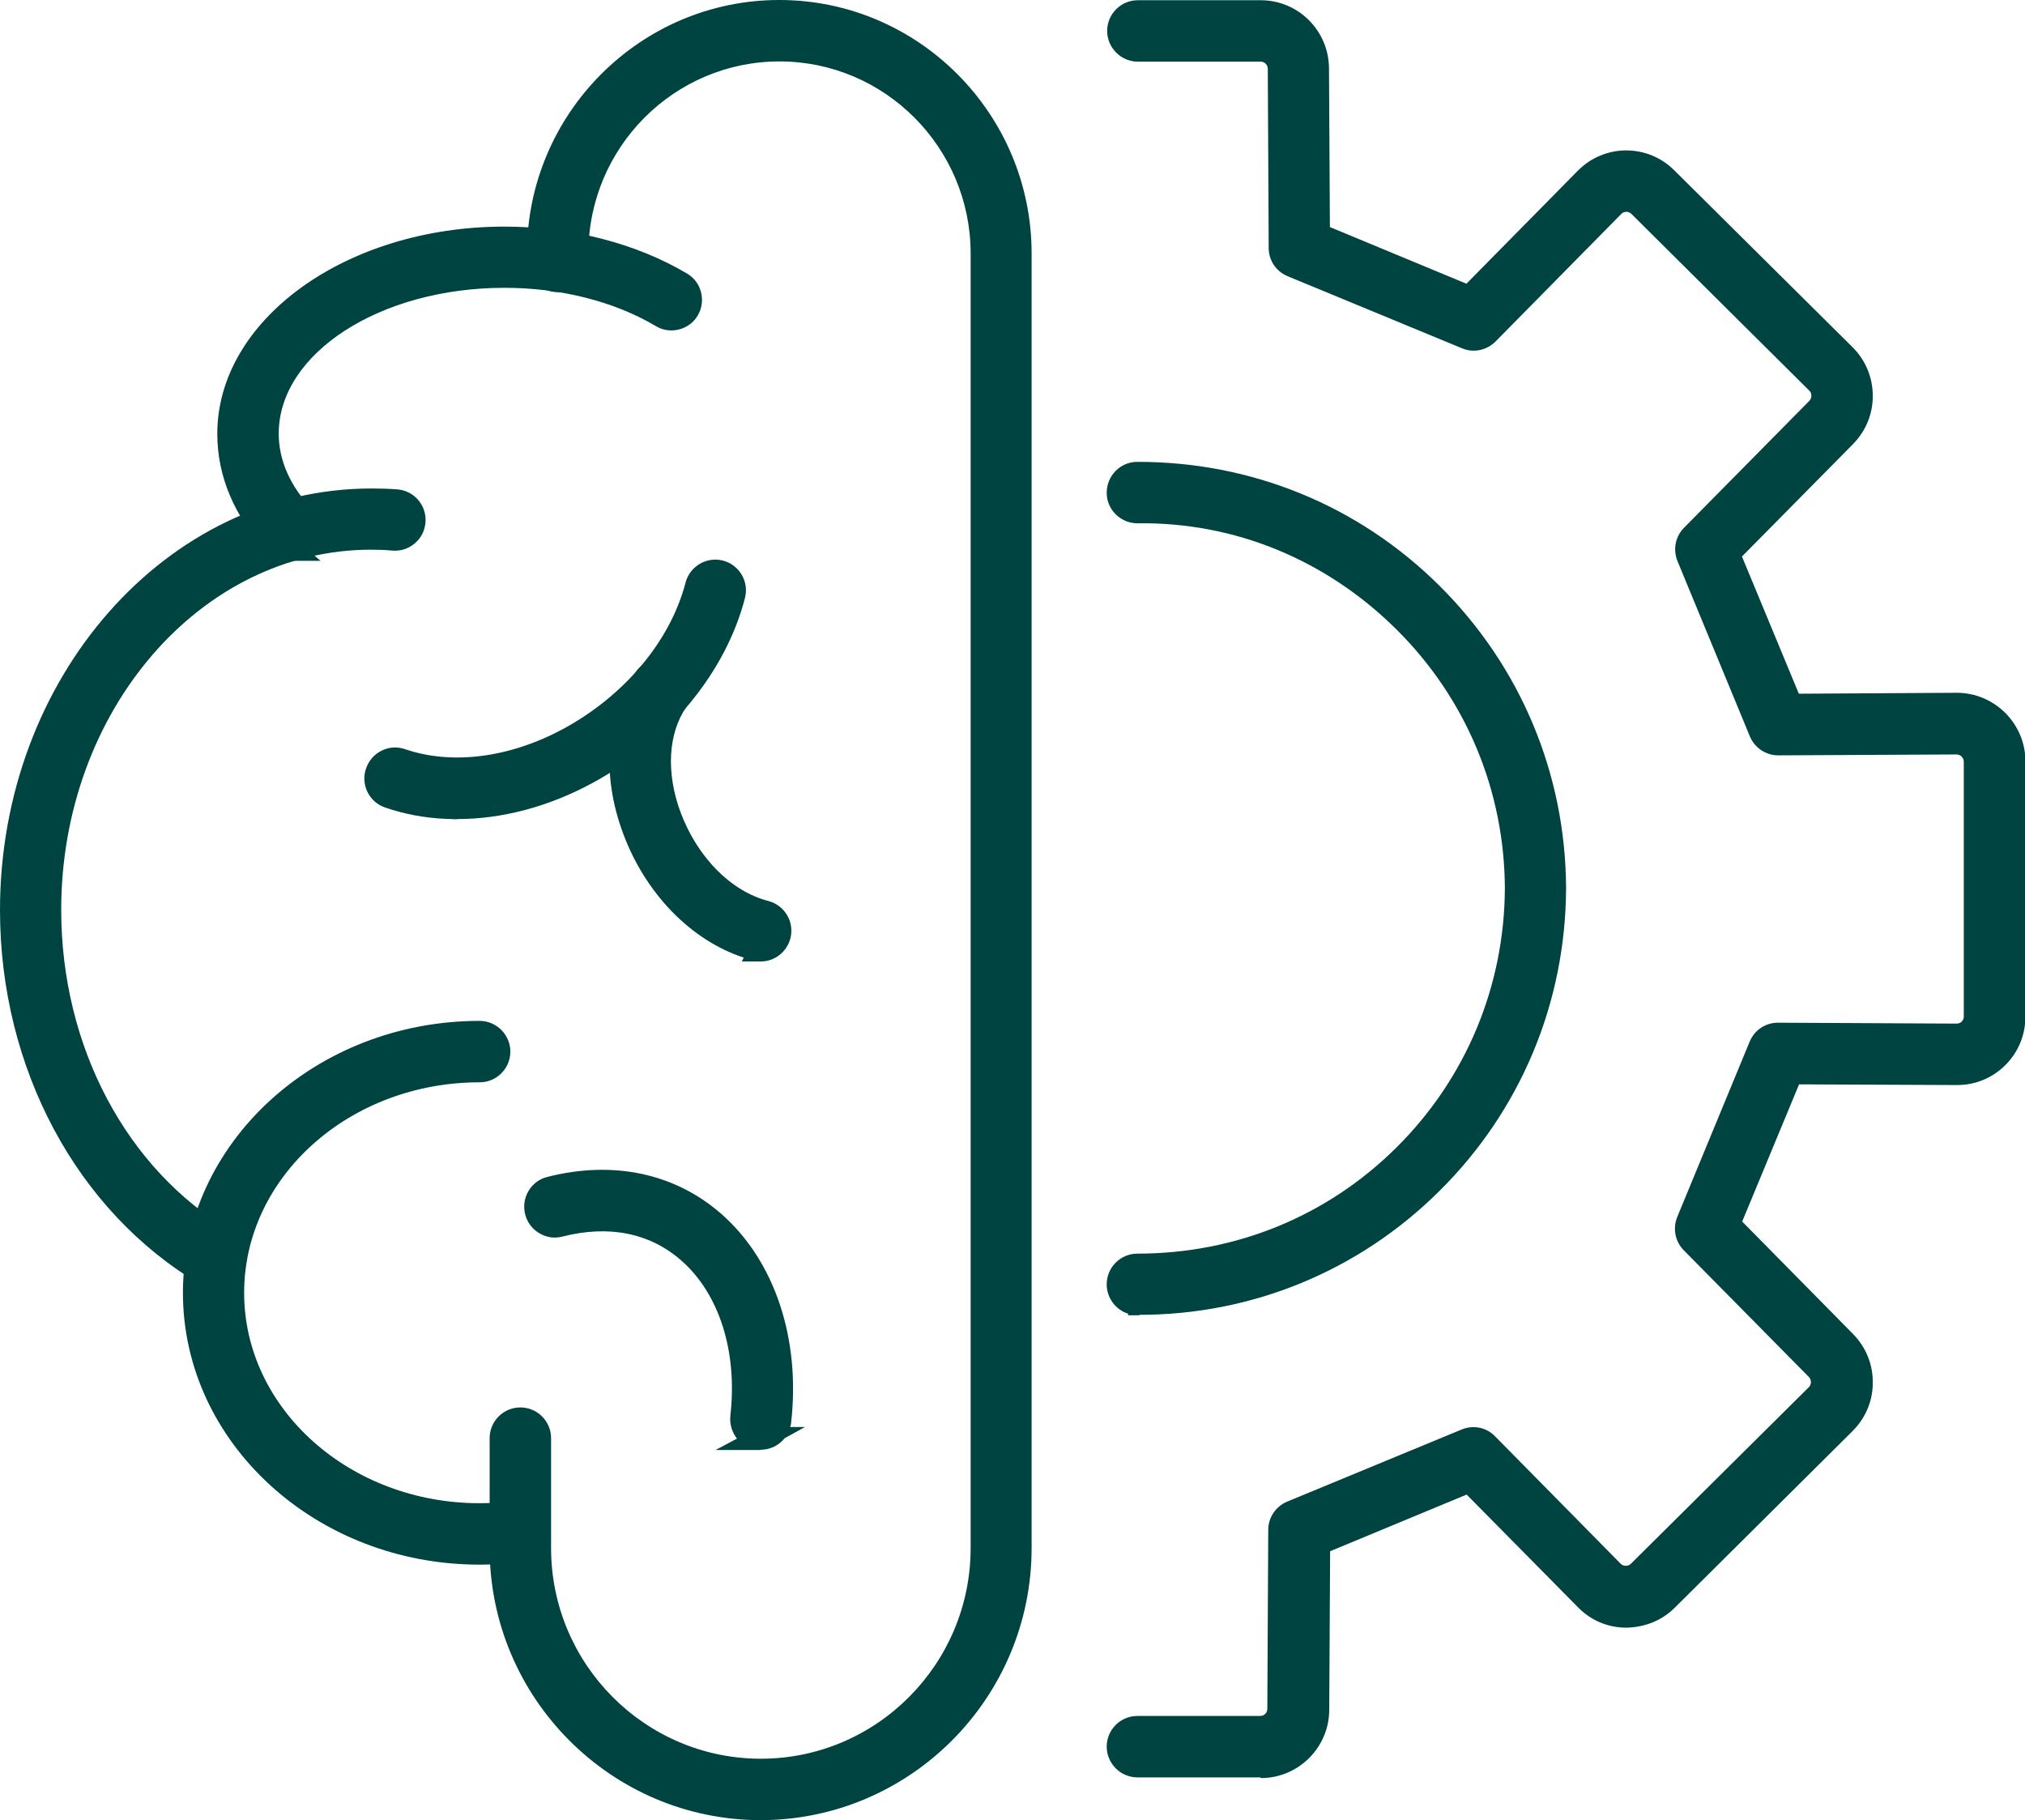<svg width="89" height="80" viewBox="0 0 89 80" fill="none" xmlns="http://www.w3.org/2000/svg">
<g clip-path="url(#clip0_5117_7054)">
<path d="M33.44 79.5C27.14 79.5 22.02 74.36 22.02 68.04V63.21C22.02 62.74 22.4 62.36 22.87 62.36C23.34 62.36 23.72 62.74 23.72 63.21V68.04C23.72 73.42 28.08 77.8 33.44 77.8C38.8 77.8 43.16 73.42 43.16 68.04V11.14C43.16 6.21 39.17 2.2 34.26 2.2C29.35 2.2 25.36 6.21 25.36 11.14V11.49C25.36 11.96 24.98 12.34 24.51 12.34C24.04 12.34 23.66 11.96 23.66 11.49V11.14C23.66 5.28 28.41 0.5 34.25 0.5C40.09 0.5 44.84 5.27 44.84 11.14V68.04C44.84 74.36 39.72 79.5 33.42 79.5H33.44Z" fill="#004441"/>
<path d="M33.44 80C26.87 80 21.52 74.63 21.52 68.04V63.21C21.52 62.47 22.12 61.86 22.87 61.86C23.62 61.86 24.22 62.47 24.22 63.21V68.04C24.22 73.15 28.36 77.3 33.44 77.3C38.52 77.3 42.66 73.15 42.66 68.04V11.14C42.66 6.49 38.89 2.7 34.26 2.7C29.63 2.7 25.86 6.48 25.86 11.14V11.49C25.86 12.23 25.26 12.84 24.51 12.84C23.76 12.84 23.16 12.23 23.16 11.49V11.14C23.16 5 28.14 0 34.25 0C40.36 0 45.34 5 45.34 11.14V68.04C45.34 74.64 39.99 80 33.42 80H33.44ZM22.87 62.86C22.68 62.86 22.52 63.02 22.52 63.21V68.04C22.52 74.09 27.42 79 33.44 79C39.46 79 44.36 74.08 44.36 68.04V11.14C44.36 5.55 39.83 1 34.27 1C28.71 1 24.18 5.55 24.18 11.14V11.49C24.18 11.68 24.34 11.84 24.53 11.84C24.72 11.84 24.88 11.68 24.88 11.49V11.14C24.88 5.94 29.1 1.7 34.28 1.7C39.46 1.7 43.68 5.93 43.68 11.14V68.04C43.68 73.7 39.09 78.3 33.46 78.3C27.83 78.3 23.24 73.7 23.24 68.04V63.21C23.24 63.02 23.08 62.86 22.89 62.86H22.87Z" fill="#004441"/>
<path d="M21.08 68.27C14.16 68.27 8.54 63.13 8.54 56.82C8.54 50.51 14.17 45.37 21.08 45.37C21.55 45.37 21.93 45.75 21.93 46.22C21.93 46.69 21.55 47.07 21.08 47.07C15.1 47.07 10.23 51.44 10.23 56.82C10.23 62.2 15.1 66.57 21.08 66.57C21.63 66.57 22.2 66.53 22.74 66.46C23.2 66.39 23.63 66.72 23.69 67.19C23.75 67.66 23.43 68.08 22.97 68.15C22.35 68.24 21.71 68.28 21.08 68.28V68.27Z" fill="#004441"/>
<path d="M21.08 68.77C13.89 68.77 8.04 63.41 8.04 56.82C8.04 50.23 13.89 44.87 21.08 44.87C21.82 44.87 22.43 45.48 22.43 46.22C22.43 46.96 21.83 47.57 21.08 47.57C15.37 47.57 10.73 51.72 10.73 56.82C10.73 61.92 15.37 66.07 21.08 66.07C21.62 66.07 22.16 66.03 22.67 65.96C23.03 65.91 23.38 66 23.66 66.22C23.95 66.44 24.14 66.76 24.18 67.12C24.28 67.86 23.76 68.54 23.03 68.64C22.39 68.73 21.73 68.77 21.07 68.77H21.08ZM21.08 45.87C14.44 45.87 9.04 50.78 9.04 56.82C9.04 62.86 14.44 67.77 21.08 67.77C21.69 67.77 22.3 67.73 22.9 67.65C23.09 67.62 23.22 67.45 23.2 67.25C23.19 67.16 23.14 67.07 23.06 67.02C22.99 66.97 22.9 66.94 22.81 66.96C22.25 67.04 21.67 67.08 21.08 67.08C14.82 67.08 9.73 62.48 9.73 56.83C9.73 51.18 14.82 46.58 21.08 46.58C21.27 46.58 21.43 46.42 21.43 46.23C21.43 46.04 21.27 45.88 21.08 45.88V45.87Z" fill="#004441"/>
<path d="M9.5 56.15C9.35 56.15 9.21 56.11 9.07 56.03C3.79 52.92 0.5 46.78 0.5 40C0.5 30.06 7.6 21.97 16.32 21.97C16.69 21.97 17.06 21.98 17.43 22.01C17.9 22.05 18.24 22.46 18.21 22.92C18.17 23.39 17.77 23.74 17.3 23.7C16.98 23.67 16.65 23.66 16.32 23.66C8.53 23.66 2.2 30.98 2.2 39.99C2.2 46.17 5.16 51.75 9.93 54.55C10.34 54.79 10.47 55.31 10.23 55.71C10.07 55.98 9.79 56.13 9.5 56.13V56.15Z" fill="#004441"/>
<path d="M9.5 56.65C9.26 56.65 9.02 56.59 8.82 56.46C3.38 53.26 0 46.95 0 40C0 29.78 7.32 21.47 16.32 21.47C16.7 21.47 17.09 21.48 17.47 21.51C18.21 21.57 18.76 22.22 18.7 22.96C18.67 23.33 18.5 23.66 18.22 23.89C17.95 24.12 17.6 24.23 17.24 24.2C16.94 24.17 16.62 24.16 16.31 24.16C8.8 24.16 2.69 31.26 2.69 39.99C2.69 45.99 5.56 51.41 10.18 54.12C10.82 54.49 11.03 55.32 10.66 55.97C10.51 56.23 10.27 56.43 10 56.54V56.64H9.5V56.65ZM9.45 55.64H9.5C9.62 55.64 9.74 55.57 9.8 55.47C9.9 55.3 9.84 55.08 9.68 54.99C4.76 52.1 1.7 46.35 1.7 40C1.7 30.72 8.26 23.17 16.32 23.17C16.66 23.17 17 23.18 17.34 23.21C17.43 23.21 17.52 23.19 17.59 23.13C17.66 23.07 17.71 22.98 17.71 22.88C17.73 22.69 17.58 22.52 17.39 22.5C17.04 22.47 16.67 22.46 16.32 22.46C7.87 22.46 1 30.32 1 39.99C1 46.59 4.19 52.57 9.32 55.59C9.36 55.61 9.4 55.63 9.45 55.63V55.64Z" fill="#004441"/>
<path d="M12.73 24.17C12.51 24.17 12.28 24.08 12.12 23.91C10.77 22.49 10.06 20.82 10.06 19.08C10.06 14.33 15.49 10.47 22.18 10.47C25.02 10.47 27.78 11.18 29.95 12.46C30.35 12.7 30.49 13.22 30.25 13.62C30.01 14.02 29.49 14.16 29.09 13.92C27.18 12.79 24.72 12.17 22.18 12.17C16.43 12.17 11.76 15.27 11.76 19.08C11.76 20.37 12.31 21.63 13.35 22.74C13.67 23.08 13.66 23.62 13.32 23.94C13.16 24.1 12.94 24.17 12.74 24.17H12.73Z" fill="#004441"/>
<path d="M12.73 24.67C12.36 24.67 12.01 24.52 11.75 24.25C10.31 22.73 9.55 20.94 9.55 19.07C9.55 14.05 15.21 9.96 22.17 9.96C25.1 9.96 27.95 10.69 30.19 12.02C30.5 12.2 30.72 12.49 30.81 12.84C30.9 13.19 30.85 13.55 30.67 13.86C30.49 14.17 30.2 14.39 29.84 14.48C29.49 14.57 29.13 14.52 28.82 14.33C26.98 13.24 24.62 12.65 22.17 12.65C16.7 12.65 12.25 15.53 12.25 19.06C12.25 20.22 12.75 21.37 13.71 22.37C14.22 22.91 14.2 23.76 13.66 24.28L14.09 24.65H12.74L12.73 24.67ZM12.69 23.67H12.73C12.78 23.67 12.88 23.66 12.97 23.58C13.11 23.44 13.12 23.22 12.98 23.08C11.85 21.88 11.25 20.5 11.25 19.08C11.25 14.99 16.15 11.67 22.17 11.67C24.8 11.67 27.34 12.32 29.33 13.49C29.41 13.54 29.5 13.55 29.59 13.53C29.68 13.51 29.76 13.45 29.8 13.37C29.85 13.29 29.86 13.19 29.84 13.1C29.82 13.01 29.76 12.93 29.68 12.89C27.59 11.65 24.92 10.97 22.16 10.97C15.76 10.97 10.54 14.61 10.54 19.08C10.54 20.69 11.21 22.24 12.47 23.57C12.53 23.63 12.6 23.66 12.68 23.67H12.69Z" fill="#004441"/>
<path d="M20.08 35.51C19.04 35.51 18.03 35.35 17.09 35.03C16.65 34.88 16.41 34.39 16.57 33.95C16.72 33.51 17.2 33.27 17.65 33.42C19.83 34.17 22.5 33.84 24.97 32.51C27.8 30.98 29.91 28.46 30.62 25.76C30.74 25.31 31.2 25.03 31.65 25.15C32.1 25.27 32.37 25.73 32.25 26.19C31.43 29.34 29.01 32.27 25.77 34.01C23.92 35.01 21.95 35.52 20.09 35.52L20.08 35.51Z" fill="#004441"/>
<path d="M20.08 36.01L19.58 35.99C18.65 35.95 17.76 35.78 16.92 35.49C16.22 35.25 15.84 34.48 16.09 33.77C16.21 33.43 16.45 33.15 16.78 32.99C17.1 32.83 17.47 32.81 17.81 32.93C19.86 33.63 22.38 33.31 24.73 32.05C27.44 30.59 29.46 28.18 30.13 25.61C30.22 25.26 30.45 24.96 30.76 24.78C31.07 24.6 31.43 24.55 31.78 24.64C32.5 24.83 32.93 25.57 32.74 26.29C31.89 29.57 29.37 32.62 26.01 34.43C24.1 35.46 22.06 36 20.09 36L20.08 36.01ZM17.36 33.87C17.31 33.87 17.26 33.88 17.21 33.9C17.13 33.94 17.06 34.01 17.03 34.1C16.97 34.28 17.06 34.48 17.25 34.55C18.13 34.85 19.08 35.01 20.08 35.01H20.34C22.06 34.96 23.85 34.47 25.53 33.57C28.65 31.89 30.98 29.08 31.77 26.06C31.82 25.87 31.71 25.68 31.52 25.63C31.43 25.61 31.34 25.62 31.26 25.66C31.18 25.71 31.12 25.78 31.1 25.88C30.36 28.71 28.16 31.36 25.21 32.95C22.61 34.35 19.8 34.69 17.49 33.9C17.45 33.89 17.41 33.88 17.38 33.88L17.36 33.87Z" fill="#004441"/>
<path d="M33.44 41.76C33.37 41.76 33.3 41.75 33.23 41.73C30.9 41.13 28.84 39.11 27.86 36.47C26.95 34.04 27.13 31.61 28.35 29.83C28.62 29.44 29.14 29.35 29.53 29.61C29.92 29.88 30.01 30.41 29.75 30.79C28.86 32.09 28.75 33.99 29.45 35.87C30.24 38 31.86 39.62 33.66 40.08C34.11 40.2 34.38 40.66 34.27 41.12C34.17 41.5 33.83 41.76 33.45 41.76H33.44Z" fill="#004441"/>
<path d="M33.44 42.26H32.6L32.69 42.09C30.37 41.33 28.37 39.28 27.39 36.64C26.42 34.05 26.63 31.46 27.94 29.54C28.14 29.24 28.45 29.04 28.81 28.98C29.16 28.91 29.52 28.99 29.82 29.2C30.43 29.62 30.58 30.47 30.16 31.08C29.36 32.25 29.27 33.97 29.91 35.7C30.65 37.68 32.13 39.18 33.77 39.6C34.49 39.79 34.92 40.52 34.74 41.24C34.58 41.84 34.05 42.26 33.43 42.26H33.44ZM29.05 29.96C29.05 29.96 29.01 29.96 28.99 29.96C28.9 29.98 28.82 30.03 28.77 30.11C27.64 31.75 27.48 34.01 28.33 36.29C29.26 38.79 31.19 40.68 33.36 41.24C33.39 41.24 33.42 41.25 33.45 41.25H33.51C33.64 41.22 33.75 41.12 33.78 40.99C33.83 40.8 33.72 40.61 33.53 40.56C31.57 40.06 29.83 38.32 28.98 36.04C28.22 34.01 28.36 31.94 29.34 30.51C29.45 30.35 29.41 30.13 29.25 30.02C29.19 29.98 29.12 29.96 29.05 29.96Z" fill="#004441"/>
<path d="M33.44 63.23C33.44 63.23 33.37 63.23 33.34 63.23C32.87 63.18 32.54 62.75 32.6 62.29C32.94 59.32 32.08 56.61 30.27 55.04C28.77 53.72 26.8 53.32 24.6 53.89C24.14 54.01 23.69 53.73 23.57 53.28C23.45 52.83 23.73 52.36 24.18 52.25C26.91 51.55 29.47 52.09 31.39 53.77C33.61 55.72 34.69 58.98 34.28 62.5C34.23 62.93 33.86 63.25 33.44 63.25V63.23Z" fill="#004441"/>
<path d="M33.43 63.73H31.45L32.39 63.23C32.18 62.96 32.06 62.6 32.1 62.22C32.42 59.42 31.62 56.87 29.94 55.4C28.56 54.19 26.76 53.83 24.72 54.35C24.37 54.44 24.01 54.39 23.7 54.2C23.39 54.02 23.17 53.72 23.08 53.37C22.9 52.65 23.33 51.91 24.05 51.73C26.95 50.99 29.67 51.57 31.71 53.36C34.05 55.42 35.19 58.84 34.77 62.53C34.77 62.59 34.75 62.66 34.73 62.72H35.38L34.49 63.21C34.24 63.52 33.86 63.72 33.43 63.72V63.73ZM26.49 53.12C28.05 53.12 29.45 53.64 30.6 54.65C32.52 56.33 33.45 59.21 33.09 62.34C33.07 62.53 33.2 62.71 33.39 62.73H33.5C33.64 62.7 33.76 62.58 33.77 62.43C34.16 59.07 33.14 55.97 31.05 54.13C29.27 52.56 26.87 52.06 24.3 52.71C24.11 52.76 24 52.95 24.05 53.14C24.07 53.23 24.13 53.31 24.21 53.36C24.29 53.41 24.38 53.42 24.47 53.4C25.17 53.22 25.84 53.13 26.49 53.13V53.12Z" fill="#004441"/>
<path d="M55.39 77.62H49.99C49.52 77.62 49.14 77.24 49.14 76.77C49.14 76.3 49.52 75.92 49.99 75.92H55.39C55.84 75.92 56.2 75.56 56.2 75.11L56.24 67.24C56.24 66.9 56.45 66.59 56.76 66.46L64.43 63.29C64.75 63.16 65.11 63.23 65.35 63.48L70.87 69.08C71.02 69.24 71.23 69.32 71.44 69.32C71.68 69.31 71.87 69.24 72.02 69.08L79.84 61.32C80 61.17 80.08 60.96 80.08 60.75C80.08 60.54 80 60.32 79.84 60.17L74.34 54.59C74.1 54.35 74.03 53.98 74.16 53.67L77.35 45.97C77.48 45.65 77.79 45.45 78.13 45.45L85.97 45.49C86.19 45.49 86.39 45.41 86.54 45.25C86.69 45.1 86.78 44.89 86.78 44.67V33.47C86.78 33.02 86.41 32.65 85.96 32.65L78.12 32.69C77.78 32.69 77.47 32.48 77.34 32.17L74.15 24.47C74.02 24.15 74.09 23.79 74.33 23.55L79.83 17.97C79.98 17.81 80.07 17.61 80.07 17.39C80.07 17.17 79.98 16.97 79.83 16.82L72.01 9.06C71.85 8.9 71.63 8.81 71.43 8.82C71.21 8.82 71.01 8.91 70.86 9.06L65.34 14.66C65.1 14.91 64.74 14.98 64.42 14.85L56.75 11.68C56.43 11.55 56.23 11.24 56.23 10.9L56.19 3.03C56.19 2.58 55.83 2.22 55.38 2.22H49.98C49.51 2.22 49.13 1.84 49.13 1.37C49.13 0.9 49.51 0.52 49.98 0.52H55.38C56.76 0.52 57.88 1.64 57.88 3.03L57.92 10.33L64.54 13.07L69.66 7.87C70.13 7.39 70.75 7.13 71.42 7.12H71.44C72.1 7.12 72.73 7.38 73.21 7.85L81.03 15.61C81.51 16.08 81.77 16.71 81.78 17.38C81.78 18.05 81.53 18.69 81.05 19.17L75.94 24.34L78.69 30.99L85.96 30.95C87.35 30.95 88.48 32.08 88.48 33.47V44.67C88.48 45.35 88.22 45.98 87.74 46.45C87.27 46.92 86.64 47.18 85.97 47.18H85.95L78.68 47.15L75.93 53.8L81.04 58.97C81.52 59.45 81.77 60.09 81.77 60.76C81.77 61.43 81.5 62.06 81.02 62.53L73.21 70.29C72.73 70.77 72.11 71.01 71.43 71.02C70.76 71.02 70.13 70.75 69.66 70.27L64.54 65.08L57.92 67.82L57.88 75.12C57.88 76.5 56.76 77.62 55.38 77.62H55.39Z" fill="#004441"/>
<path d="M55.39 78.12H49.99C49.25 78.12 48.64 77.51 48.64 76.77C48.64 76.03 49.24 75.42 49.99 75.42H55.39C55.56 75.42 55.7 75.28 55.7 75.11L55.74 67.24C55.74 66.7 56.07 66.21 56.57 66L64.24 62.83C64.75 62.62 65.32 62.73 65.71 63.13L71.23 68.73C71.29 68.79 71.36 68.82 71.45 68.82C71.56 68.82 71.63 68.78 71.68 68.73L79.5 60.97C79.56 60.91 79.59 60.83 79.59 60.75C79.59 60.66 79.56 60.58 79.5 60.52L74 54.95C73.62 54.56 73.51 53.98 73.72 53.48L76.9 45.78C77.11 45.27 77.6 44.95 78.14 44.95L85.99 44.99C86.08 44.99 86.16 44.96 86.22 44.9C86.28 44.84 86.31 44.76 86.31 44.68V33.48C86.31 33.3 86.16 33.16 85.99 33.16L78.16 33.2C77.61 33.2 77.12 32.87 76.91 32.37L73.73 24.67C73.52 24.16 73.63 23.59 74.01 23.2L79.52 17.62C79.58 17.56 79.61 17.48 79.61 17.39C79.61 17.3 79.58 17.22 79.52 17.17L71.7 9.4C71.64 9.34 71.55 9.31 71.5 9.31C71.39 9.31 71.31 9.34 71.26 9.4L65.73 15.01C65.34 15.4 64.76 15.52 64.26 15.31L56.59 12.14C56.09 11.93 55.76 11.45 55.76 10.9L55.72 3.03C55.72 2.85 55.58 2.71 55.41 2.71H50.01C49.27 2.71 48.66 2.1 48.66 1.36C48.66 0.62 49.26 0.01 50.01 0.01H55.41C57.07 0.01 58.41 1.36 58.41 3.02L58.45 9.98L64.45 12.47L69.34 7.51C69.9 6.94 70.65 6.62 71.45 6.61C72.27 6.61 73.02 6.92 73.59 7.49L81.41 15.25C81.98 15.81 82.3 16.56 82.31 17.37C82.32 18.18 82.01 18.94 81.44 19.52L76.56 24.46L79.06 30.49L86 30.45C87.67 30.45 89.02 31.81 89.02 33.47V44.67C89.02 45.48 88.71 46.24 88.14 46.81C87.57 47.38 86.82 47.69 86.02 47.69L79.07 47.66L76.57 53.69L81.44 58.63C82.01 59.21 82.32 59.97 82.31 60.78C82.31 61.58 81.99 62.33 81.42 62.9L73.61 70.66C73.05 71.22 72.31 71.52 71.48 71.54C70.67 71.54 69.91 71.22 69.35 70.64L64.46 65.69L58.46 68.18L58.42 75.15C58.42 76.8 57.07 78.15 55.42 78.15L55.39 78.12ZM49.99 76.42C49.8 76.42 49.64 76.58 49.64 76.77C49.64 76.96 49.8 77.12 49.99 77.12H55.39C56.5 77.12 57.39 76.22 57.39 75.12L57.43 67.48L64.67 64.48L70.03 69.91C70.41 70.3 70.91 70.51 71.44 70.51C72 70.51 72.49 70.3 72.87 69.93L80.68 62.17C81.06 61.79 81.28 61.28 81.28 60.75C81.28 60.21 81.08 59.7 80.7 59.31L75.36 53.9L78.37 46.64L85.98 46.67C86.53 46.67 87.03 46.46 87.41 46.09C87.79 45.71 88 45.2 88 44.66V33.46C88 32.35 87.09 31.44 85.98 31.44L78.38 31.48L75.37 24.22L80.71 18.81C81.09 18.42 81.3 17.91 81.29 17.38C81.29 16.84 81.07 16.33 80.69 15.96L72.87 8.2C72.49 7.82 71.99 7.61 71.45 7.61C70.9 7.61 70.4 7.83 70.03 8.21L64.67 13.65L57.43 10.65L57.39 3.02C57.39 1.91 56.49 1.01 55.39 1.01H49.99C49.8 1.01 49.64 1.17 49.64 1.36C49.64 1.55 49.8 1.71 49.99 1.71H55.39C56.11 1.71 56.7 2.3 56.7 3.02L56.74 10.89C56.74 11.03 56.83 11.16 56.96 11.21L64.63 14.38C64.76 14.44 64.91 14.41 65.01 14.3L70.53 8.7C70.77 8.45 71.1 8.31 71.45 8.31C71.77 8.29 72.13 8.43 72.39 8.69L80.21 16.45C80.46 16.69 80.6 17.02 80.6 17.38C80.6 17.72 80.47 18.06 80.22 18.31L74.71 23.89C74.61 23.99 74.58 24.14 74.64 24.27L77.82 31.97C77.87 32.1 78 32.18 78.14 32.18L85.98 32.14C86.71 32.14 87.31 32.73 87.31 33.46V44.66C87.31 45.01 87.17 45.34 86.92 45.59C86.67 45.84 86.34 45.97 85.99 45.97L78.14 45.93C78 45.93 77.87 46.02 77.82 46.15L74.64 53.85C74.58 53.98 74.61 54.13 74.71 54.23L80.21 59.81C80.46 60.06 80.59 60.39 80.59 60.74C80.59 61.09 80.45 61.42 80.2 61.67L72.39 69.43C72.14 69.67 71.85 69.8 71.48 69.81C71.11 69.81 70.78 69.67 70.53 69.42L65.01 63.82C64.91 63.72 64.76 63.69 64.63 63.74L56.96 66.91C56.83 66.96 56.74 67.09 56.74 67.23L56.7 75.1C56.7 75.82 56.11 76.4 55.39 76.4H49.99V76.42Z" fill="#004441"/>
<path d="M50.08 57.31H49.98C49.51 57.31 49.14 56.93 49.14 56.46C49.14 55.99 49.52 55.61 49.99 55.61C50.02 55.61 50.05 55.61 50.08 55.61C54.47 55.61 58.61 53.9 61.73 50.8C64.88 47.67 66.62 43.5 66.64 39.06C66.62 34.62 64.88 30.45 61.73 27.33C58.58 24.2 54.42 22.48 49.99 22.52C49.52 22.52 49.15 22.14 49.14 21.67C49.14 21.2 49.52 20.82 49.98 20.82C54.85 20.78 59.45 22.68 62.92 26.13C66.39 29.58 68.31 34.17 68.33 39.07C68.31 43.98 66.39 48.57 62.92 52.02C59.48 55.44 54.92 57.33 50.07 57.33L50.08 57.31Z" fill="#004441"/>
<path d="M50.08 57.81H49.58V57.74C49.04 57.57 48.64 57.05 48.64 56.45C48.64 55.71 49.24 55.1 49.99 55.1C54.34 55.1 58.35 53.44 61.38 50.43C64.43 47.4 66.12 43.35 66.14 39.04C66.12 34.74 64.43 30.7 61.38 27.67C58.31 24.62 54.29 22.94 49.99 23C49.25 23 48.64 22.4 48.64 21.66C48.64 20.91 49.24 20.3 49.98 20.3C54.97 20.29 59.69 22.19 63.27 25.75C66.83 29.29 68.81 34.01 68.83 39.04C68.81 44.08 66.83 48.81 63.27 52.34C59.73 55.86 55.04 57.79 50.07 57.79L50.08 57.81ZM49.93 56.11C49.8 56.11 49.65 56.27 49.65 56.46C49.65 56.65 49.8 56.81 49.99 56.81H50.44C55.02 56.72 59.32 54.9 62.58 51.65C65.95 48.3 67.82 43.83 67.84 39.05C67.82 34.29 65.95 29.82 62.58 26.47C59.19 23.1 54.67 21.26 49.99 21.31C49.8 21.31 49.64 21.47 49.64 21.66C49.64 21.85 49.8 22.01 49.99 22.01C54.55 21.95 58.83 23.73 62.09 26.97C65.33 30.19 67.13 34.48 67.15 39.05C67.13 43.63 65.33 47.93 62.09 51.15C58.87 54.35 54.61 56.11 50.08 56.11H49.92H49.93Z" fill="#004441"/>
</g>
<defs>
<clipPath id="clip0_5117_7054">
<rect width="89" height="80" fill="white"/>
</clipPath>
</defs>
</svg>
